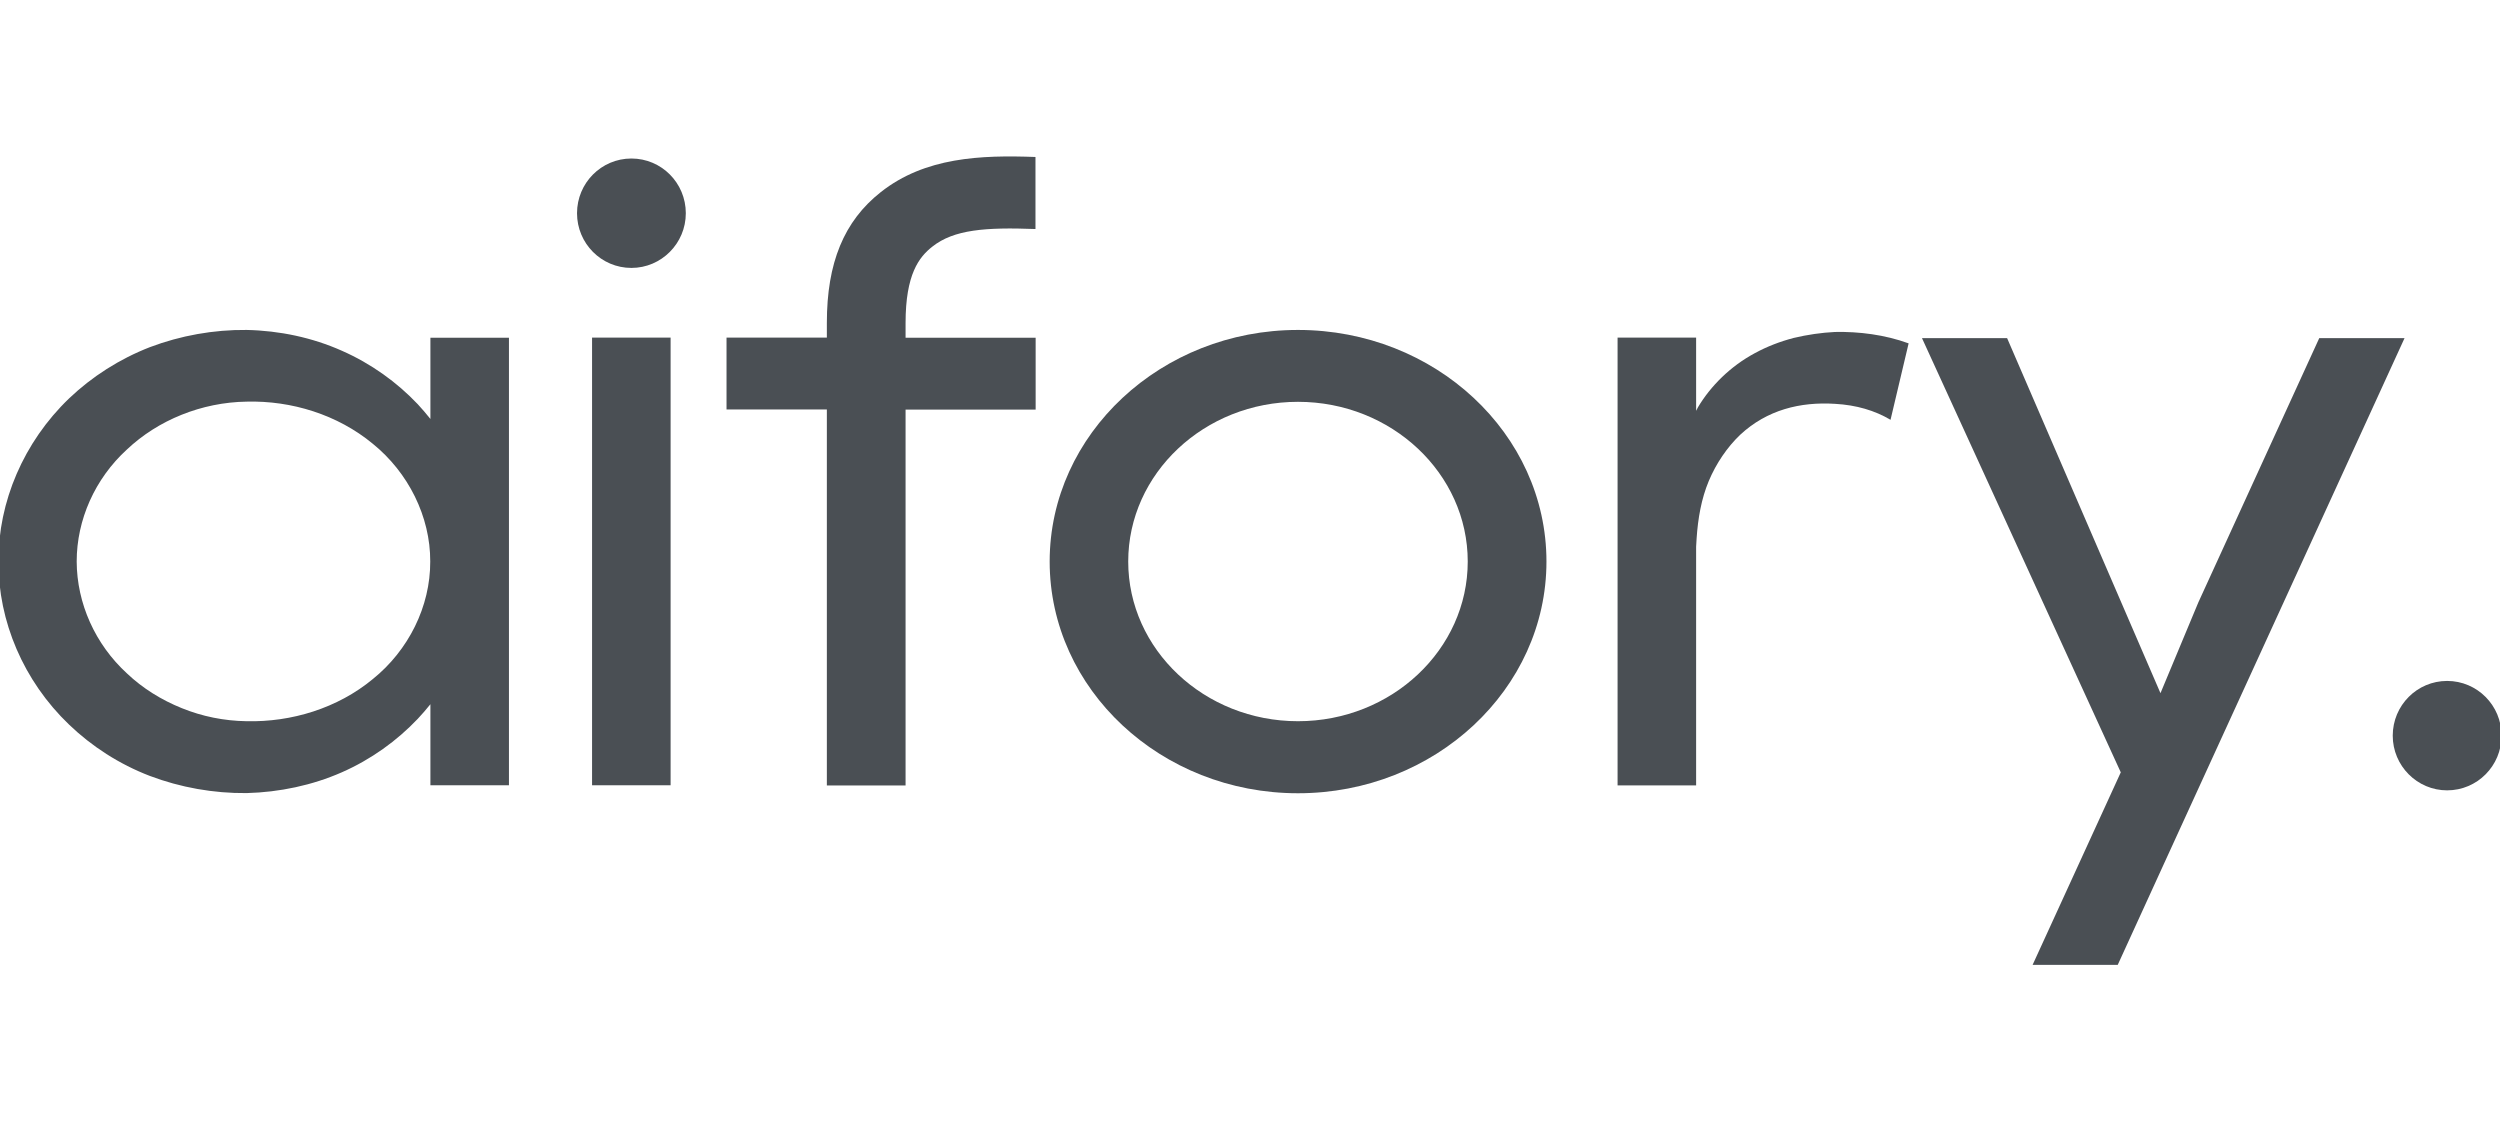 <svg width="136" height="61" viewBox="0 0 136 61" fill="none" xmlns="http://www.w3.org/2000/svg">
<g clip-path="url(#clip0_1809_87176)">
<path d="M27.687 18.365V42.719H23.414V38.31C23.194 38.578 22.973 38.846 22.725 39.105C21.595 40.297 20.189 41.314 18.59 42.016C16.991 42.719 15.208 43.098 13.416 43.144C11.624 43.162 9.814 42.839 8.151 42.21C6.488 41.573 4.99 40.602 3.758 39.419C1.277 37.044 -0.101 33.791 -0.083 30.546C-0.101 27.302 1.286 24.049 3.758 21.674C4.999 20.491 6.497 19.529 8.16 18.883C9.823 18.254 11.633 17.93 13.416 17.949C15.208 17.986 16.991 18.365 18.59 19.077C20.189 19.779 21.595 20.796 22.725 21.988C22.964 22.247 23.194 22.515 23.414 22.792V18.374H27.687V18.365ZM23.405 30.546C23.414 28.097 22.21 25.703 20.28 24.141C18.36 22.552 15.851 21.785 13.416 21.849C10.972 21.886 8.601 22.848 6.901 24.456C5.164 26.045 4.172 28.273 4.172 30.546C4.181 32.82 5.174 35.047 6.91 36.637C7.756 37.441 8.785 38.079 9.888 38.523C10.999 38.975 12.194 39.216 13.416 39.234C15.851 39.29 18.36 38.532 20.28 36.942C22.22 35.38 23.414 32.996 23.405 30.546Z" fill="#4A4F54"/>
<path d="M31.39 11.599C31.39 9.954 32.714 8.623 34.349 8.623C35.985 8.623 37.308 9.954 37.308 11.599C37.308 13.244 35.976 14.575 34.349 14.575C32.714 14.575 31.39 13.244 31.39 11.599ZM32.208 42.728V18.365H36.481V42.718H32.208V42.728Z" fill="#4A4F54"/>
<path d="M49.263 17.57V18.374H56.339V22.283H49.263V42.728H44.981V22.274H39.523V18.365H44.981V17.561C44.981 14.298 45.909 12.034 47.912 10.453C50.32 8.549 53.362 8.429 56.33 8.54V12.459C53.61 12.357 51.891 12.486 50.715 13.42C49.998 13.984 49.263 14.917 49.263 17.57Z" fill="#4A4F54"/>
<path d="M84.127 30.547C84.127 37.497 78.062 43.153 70.61 43.153C63.157 43.153 57.102 37.497 57.102 30.547C57.102 23.606 63.166 17.949 70.61 17.949C78.062 17.949 84.127 23.596 84.127 30.547ZM79.845 30.547C79.845 25.759 75.701 21.859 70.61 21.859C65.519 21.859 61.375 25.759 61.375 30.547C61.375 35.334 65.519 39.234 70.61 39.234C75.701 39.234 79.845 35.334 79.845 30.547Z" fill="#4A4F54"/>
<path d="M103.829 18.679L102.845 22.838C101.991 22.329 100.98 22.034 99.831 21.969C97.938 21.849 96.128 22.293 94.667 23.651C93.96 24.326 93.362 25.204 92.958 26.165C92.553 27.136 92.37 28.189 92.296 29.289C92.287 29.437 92.278 29.585 92.269 29.742V42.727H87.996V18.364H92.269V22.348C92.305 22.283 92.333 22.218 92.37 22.154C93.059 20.998 94.134 19.926 95.457 19.215C96.119 18.854 96.836 18.577 97.58 18.383C98.324 18.207 99.078 18.096 99.822 18.059C101.127 18.032 102.533 18.207 103.829 18.679Z" fill="#4A4F54"/>
<path d="M130.808 18.393L117.677 47.081L115.205 52.488H110.574L115.37 42.016L104.555 18.393H109.186L117.53 37.709L119.588 32.774L126.168 18.393H130.808Z" fill="#4A4F54"/>
<path d="M130.165 40.019C130.165 38.374 131.488 37.043 133.124 37.043C134.759 37.043 136.083 38.374 136.083 40.019C136.083 41.664 134.759 42.995 133.124 42.995C131.497 42.995 130.165 41.664 130.165 40.019Z" fill="#4A4F54"/>
</g>
<defs>
<clipPath id="clip0_1809_87176">
<rect width="136" height="61" fill="white"/>
</clipPath>
</defs>
</svg>
